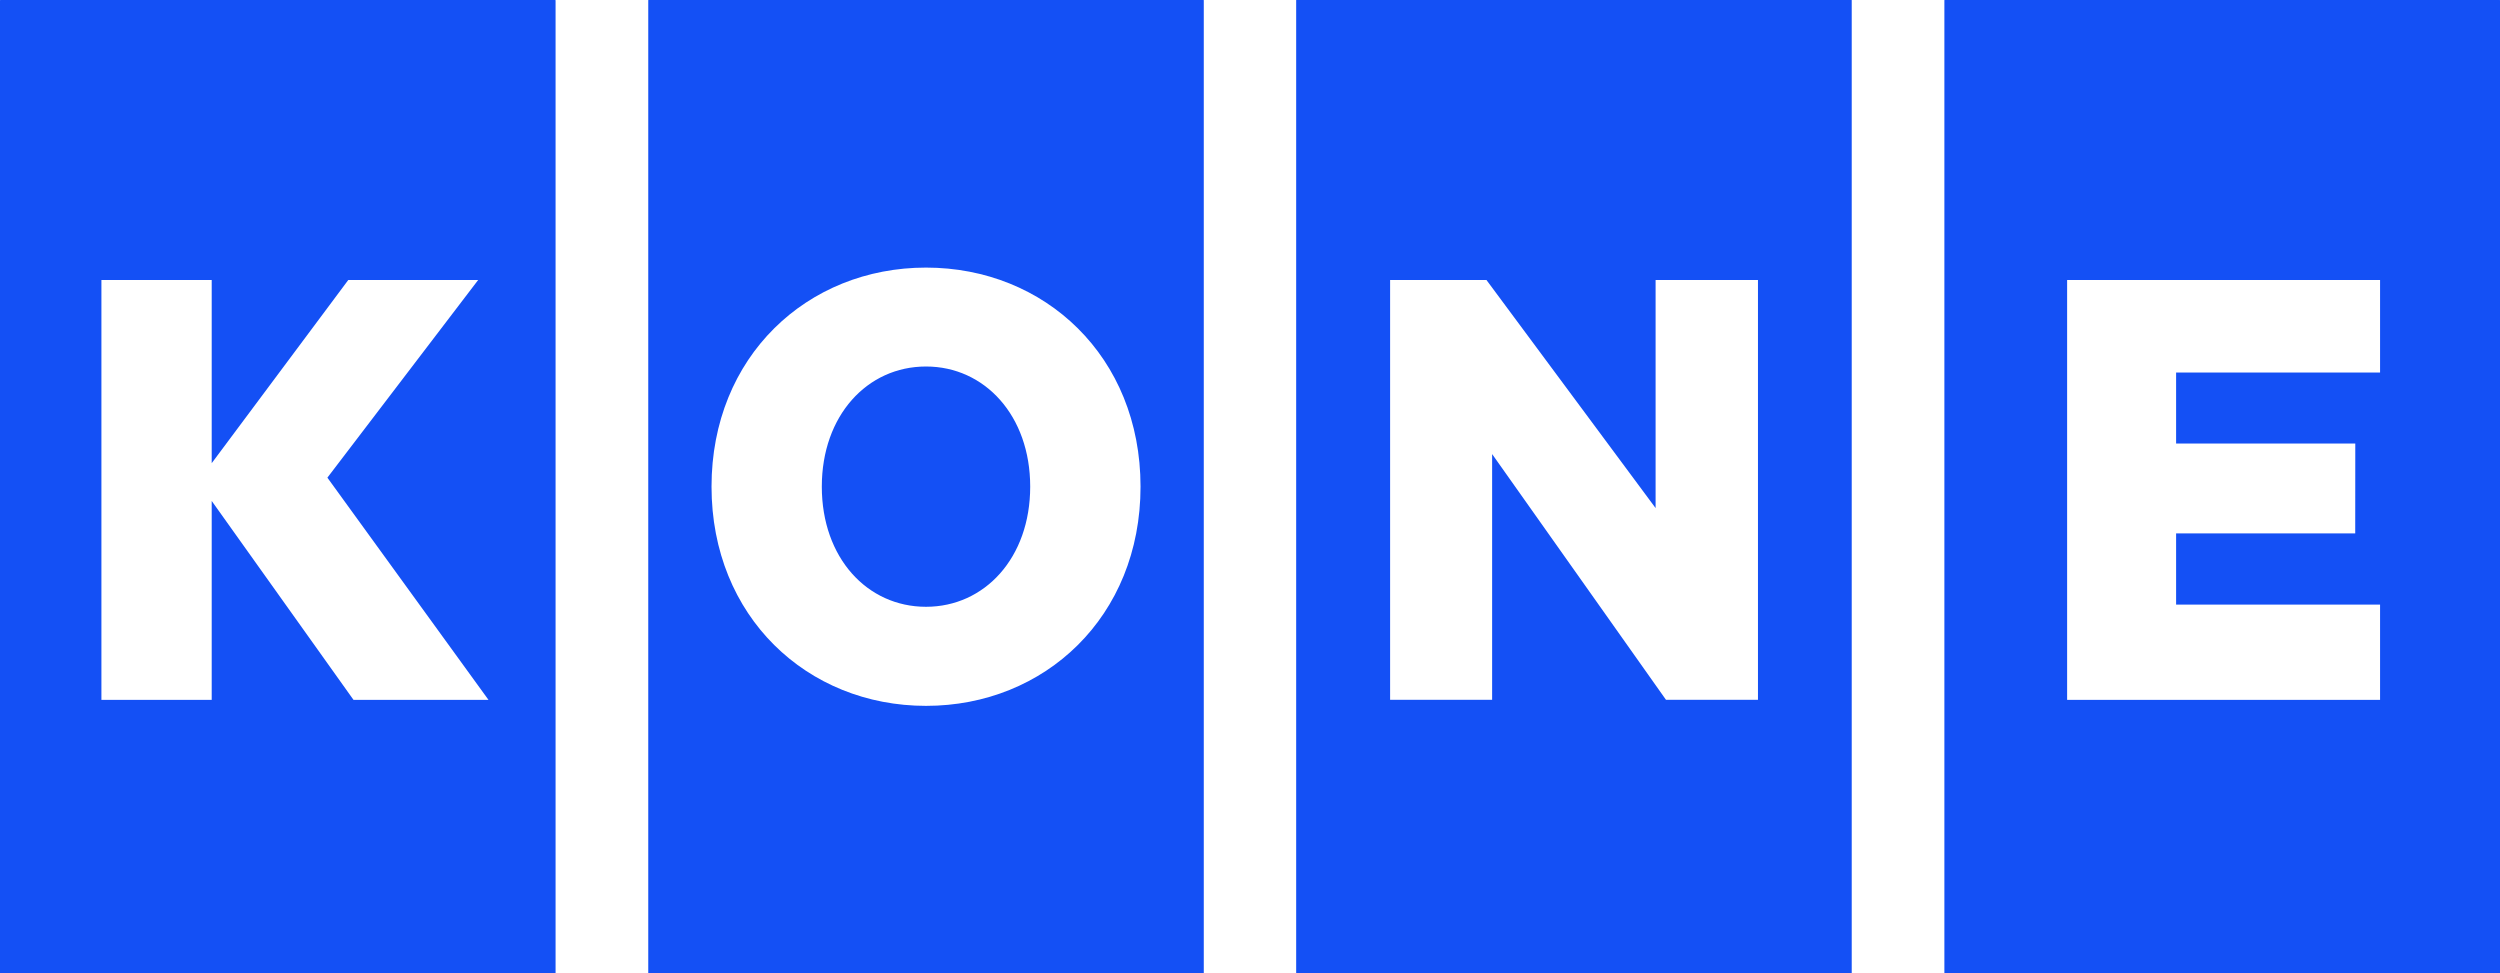 <svg width="113" height="44" viewBox="0 0 113 44" fill="none" xmlns="http://www.w3.org/2000/svg">
<path fill-rule="evenodd" clip-rule="evenodd" d="M25.093 0H0.019C0.009 0 0 0.009 0 0.019V43.981C0 43.991 0.009 44 0.019 44H25.093C25.104 44 25.112 43.991 25.112 43.981V0.019C25.112 0.009 25.104 0 25.093 0ZM83.691 0H58.594C58.59 0 58.587 0.003 58.587 0.007V43.993C58.587 43.995 58.588 43.997 58.589 43.998C58.59 43.999 58.592 44 58.594 44H83.691C83.695 44 83.698 43.997 83.698 43.993V0.007C83.698 0.003 83.695 0 83.691 0ZM29.314 0H54.398C54.405 0 54.411 0.006 54.411 0.014V43.986C54.411 43.994 54.405 44 54.398 44H29.314C29.307 44 29.301 43.994 29.301 43.986V0.014C29.301 0.006 29.307 0 29.314 0ZM112.99 0H87.895C87.89 0 87.886 0.004 87.886 0.01V43.99C87.886 43.992 87.886 43.993 87.886 43.994C87.887 43.996 87.889 43.998 87.891 43.999C87.892 43.999 87.894 44 87.895 44H112.99C112.996 44 113 43.995 113 43.99V0.01C113 0.004 112.996 0 112.99 0ZM32.161 21.996C32.161 16.12 36.483 12.095 41.856 12.095C47.23 12.095 51.552 16.12 51.552 21.996C51.552 27.871 47.23 31.905 41.856 31.905C36.483 31.905 32.161 27.871 32.161 21.996ZM37.146 21.996C37.146 25.217 39.199 27.427 41.856 27.427C44.505 27.426 46.565 25.217 46.565 21.996C46.565 18.783 44.505 16.566 41.856 16.566C39.199 16.566 37.146 18.783 37.146 21.996ZM62.833 12.656H67.188L74.833 22.965V12.656H79.46V31.632H75.303L67.444 20.524V31.632H62.833V12.656ZM4.584 12.657H9.569V20.936L15.741 12.657H21.612L14.798 21.59L22.079 31.633H15.978L9.569 22.642V31.633H4.584V12.657ZM107.579 16.839H98.36V20.047H106.459L106.456 24.109H98.36V27.327H107.579V31.634H93.434V12.655H107.579V16.839Z" fill="#1450F5"/>
</svg>
